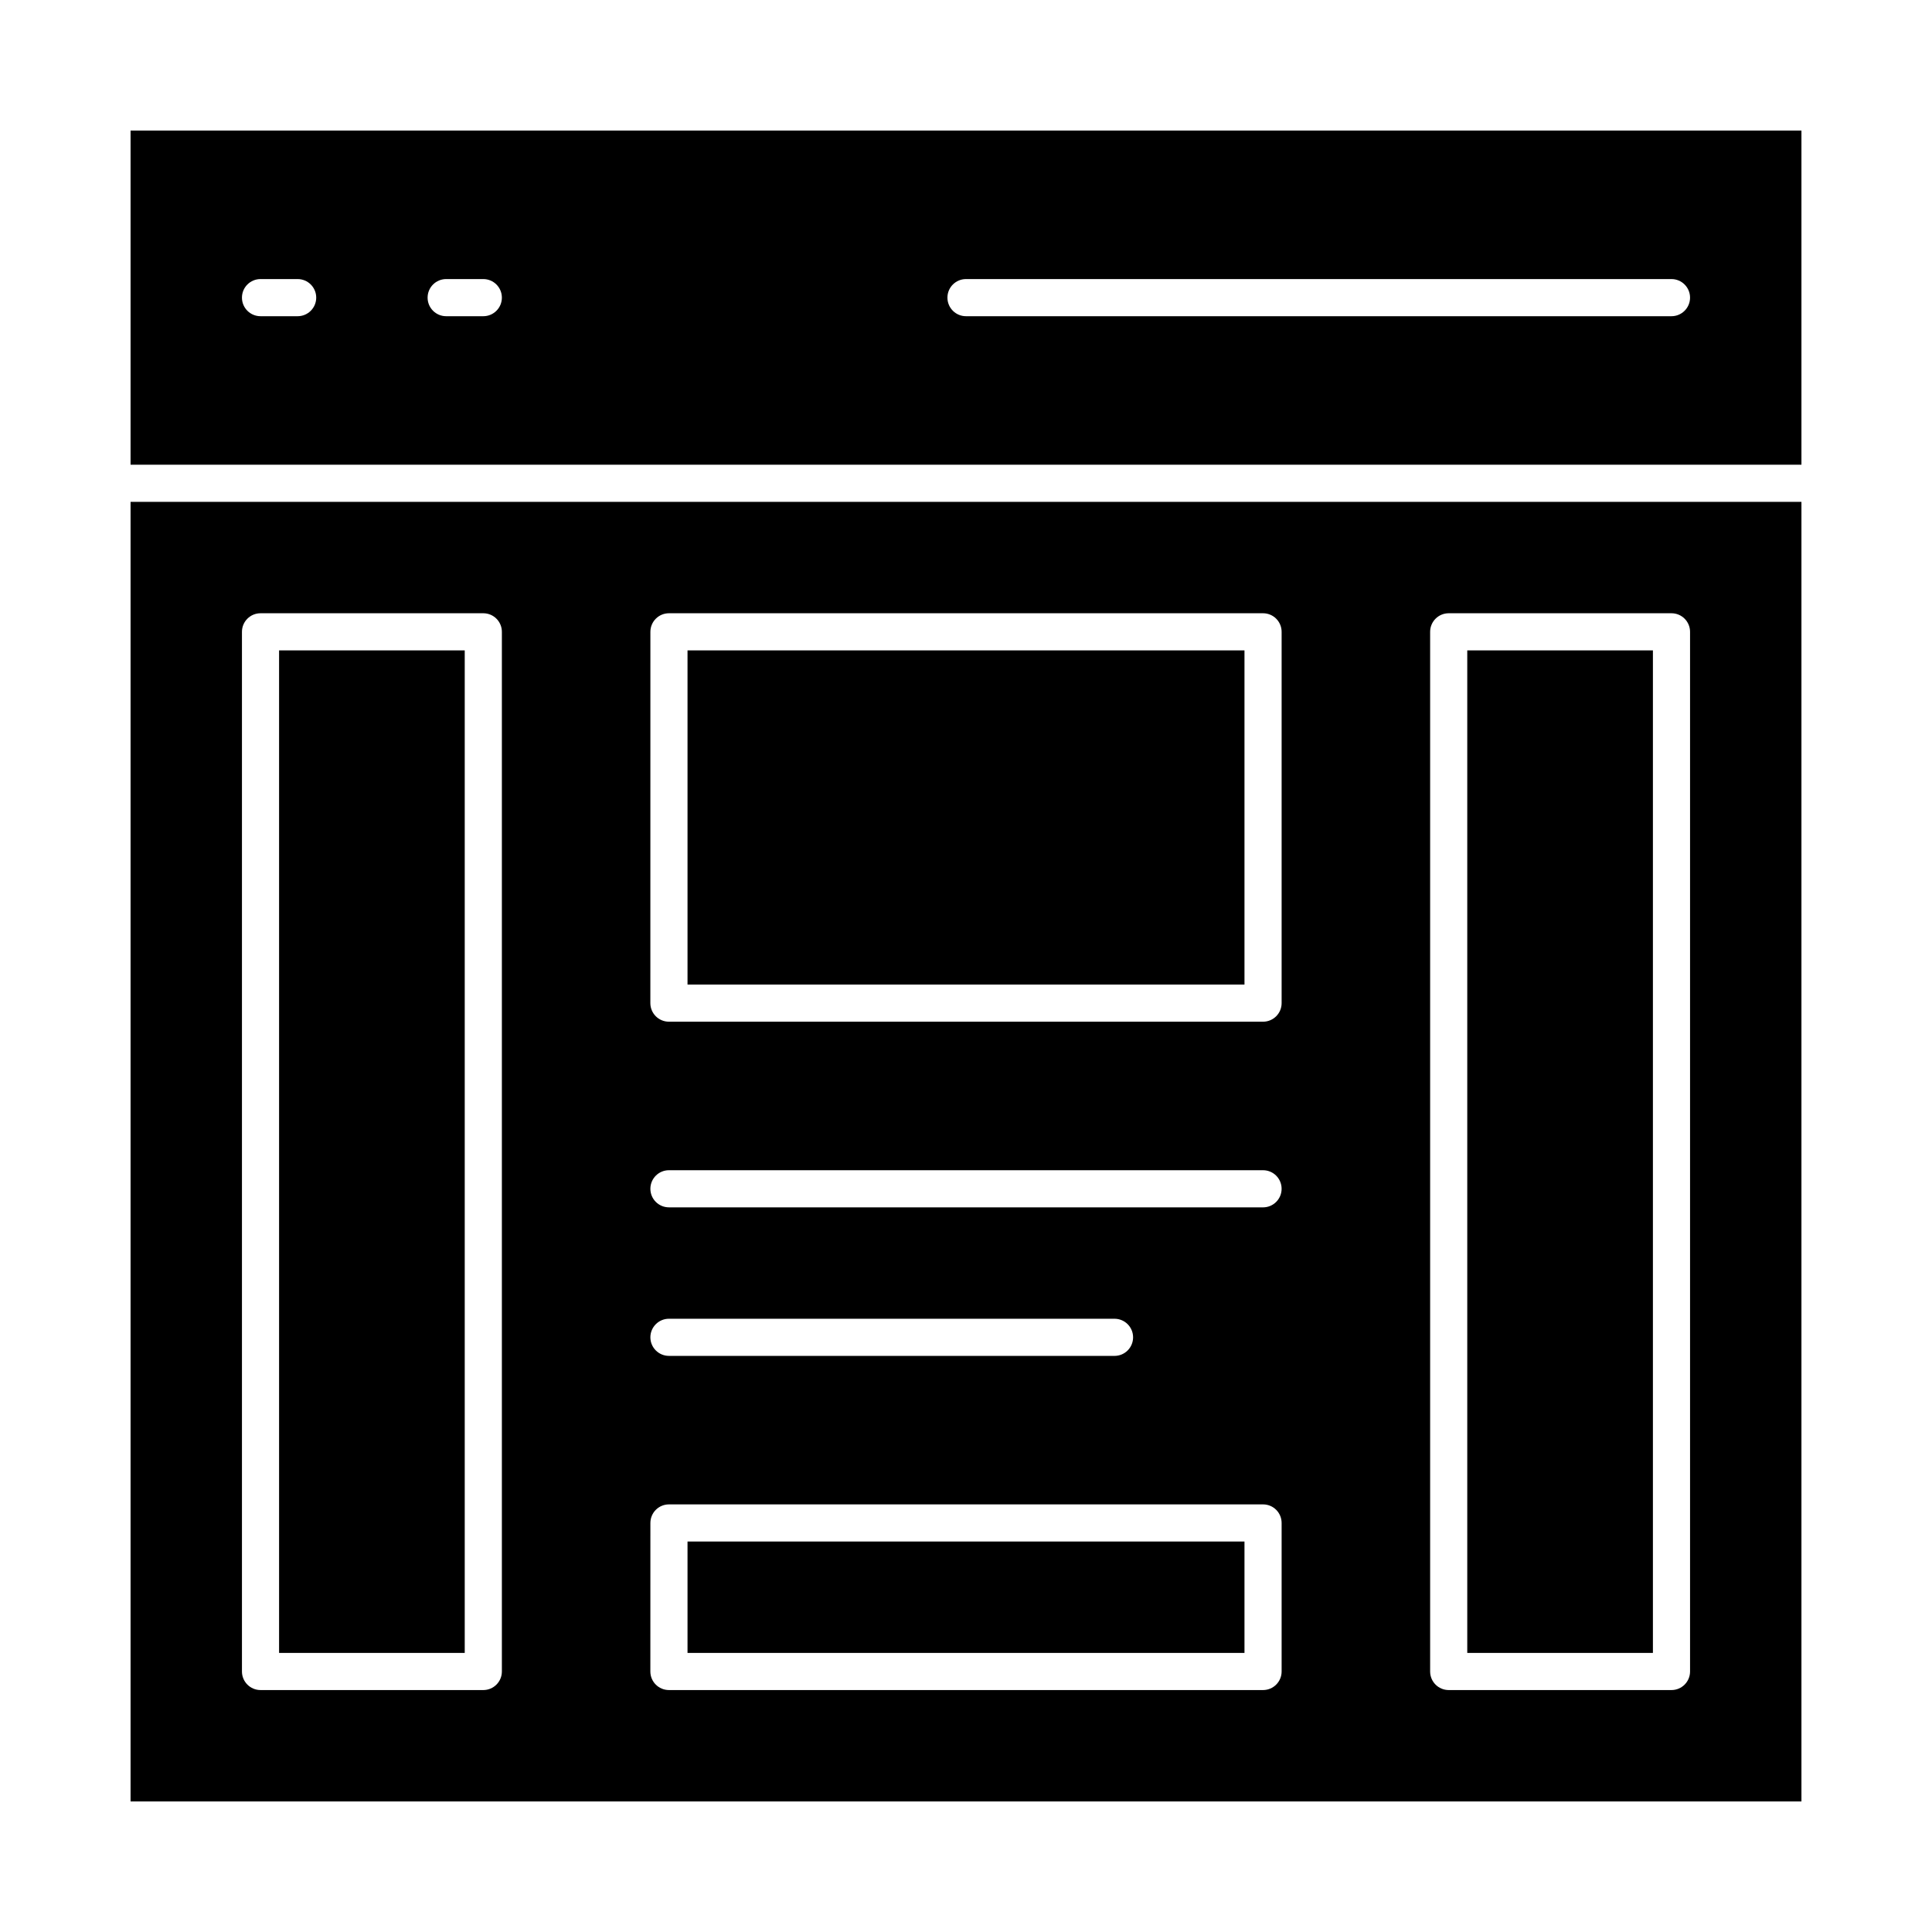 <?xml version="1.0" encoding="UTF-8"?>
<!-- Uploaded to: SVG Repo, www.svgrepo.com, Generator: SVG Repo Mixer Tools -->
<svg fill="#000000" width="800px" height="800px" version="1.1" viewBox="144 144 512 512" xmlns="http://www.w3.org/2000/svg">
 <g>
  <path d="m326.2 552.52h147.6v29.52h-147.6z"/>
  <path d="m178.6 621.4h442.8v-344.4h-442.8zm344.4-309.96c0-2.719 2.203-4.922 4.922-4.922h59.039c2.719 0 4.922 2.203 4.922 4.922v275.52c0 2.719-2.203 4.922-4.922 4.922h-59.039c-2.719 0-4.922-2.203-4.922-4.922zm-206.64 0c0-2.719 2.203-4.922 4.922-4.922h157.44c2.719 0 4.922 2.203 4.922 4.922v98.398c0 2.719-2.203 4.922-4.922 4.922h-157.45c-2.719 0-4.922-2.203-4.922-4.922zm4.918 142.68h157.44c2.719 0 4.922 2.203 4.922 4.922s-2.203 4.922-4.922 4.922l-157.44-0.004c-2.719 0-4.922-2.203-4.922-4.922 0.004-2.715 2.207-4.918 4.922-4.918zm0 39.363h118.08c2.719 0 4.922 2.203 4.922 4.922s-2.203 4.922-4.922 4.922l-118.08-0.004c-2.719 0-4.922-2.203-4.922-4.922 0.004-2.719 2.207-4.918 4.922-4.918zm-4.918 54.117c0-2.719 2.203-4.922 4.922-4.922h157.44c2.719 0 4.922 2.203 4.922 4.922v39.359c0 2.719-2.203 4.922-4.922 4.922h-157.45c-2.719 0-4.922-2.203-4.922-4.922zm-108.24-236.16c0-2.719 2.203-4.922 4.922-4.922h59.039c2.719 0 4.922 2.203 4.922 4.922v275.52c0 2.719-2.203 4.922-4.922 4.922h-59.039c-2.719 0-4.922-2.203-4.922-4.922z"/>
  <path d="m532.84 316.36h49.199v265.68h-49.199z"/>
  <path d="m326.2 316.36h147.6v88.559h-147.6z"/>
  <path d="m217.96 316.36h49.199v265.68h-49.199z"/>
  <path d="m178.6 178.6v88.559h442.8v-88.559zm44.281 49.199h-9.84c-2.719 0-4.922-2.203-4.922-4.922s2.203-4.922 4.922-4.922h9.84c2.719 0 4.922 2.203 4.922 4.922-0.004 2.719-2.207 4.922-4.922 4.922zm49.199 0h-9.84c-2.719 0-4.922-2.203-4.922-4.922s2.203-4.922 4.922-4.922h9.84c2.719 0 4.922 2.203 4.922 4.922s-2.203 4.922-4.922 4.922zm314.88 0h-186.96c-2.719 0-4.922-2.203-4.922-4.922s2.203-4.922 4.922-4.922h186.96c2.719 0 4.922 2.203 4.922 4.922-0.004 2.719-2.207 4.922-4.922 4.922z"/>
 </g>
</svg>